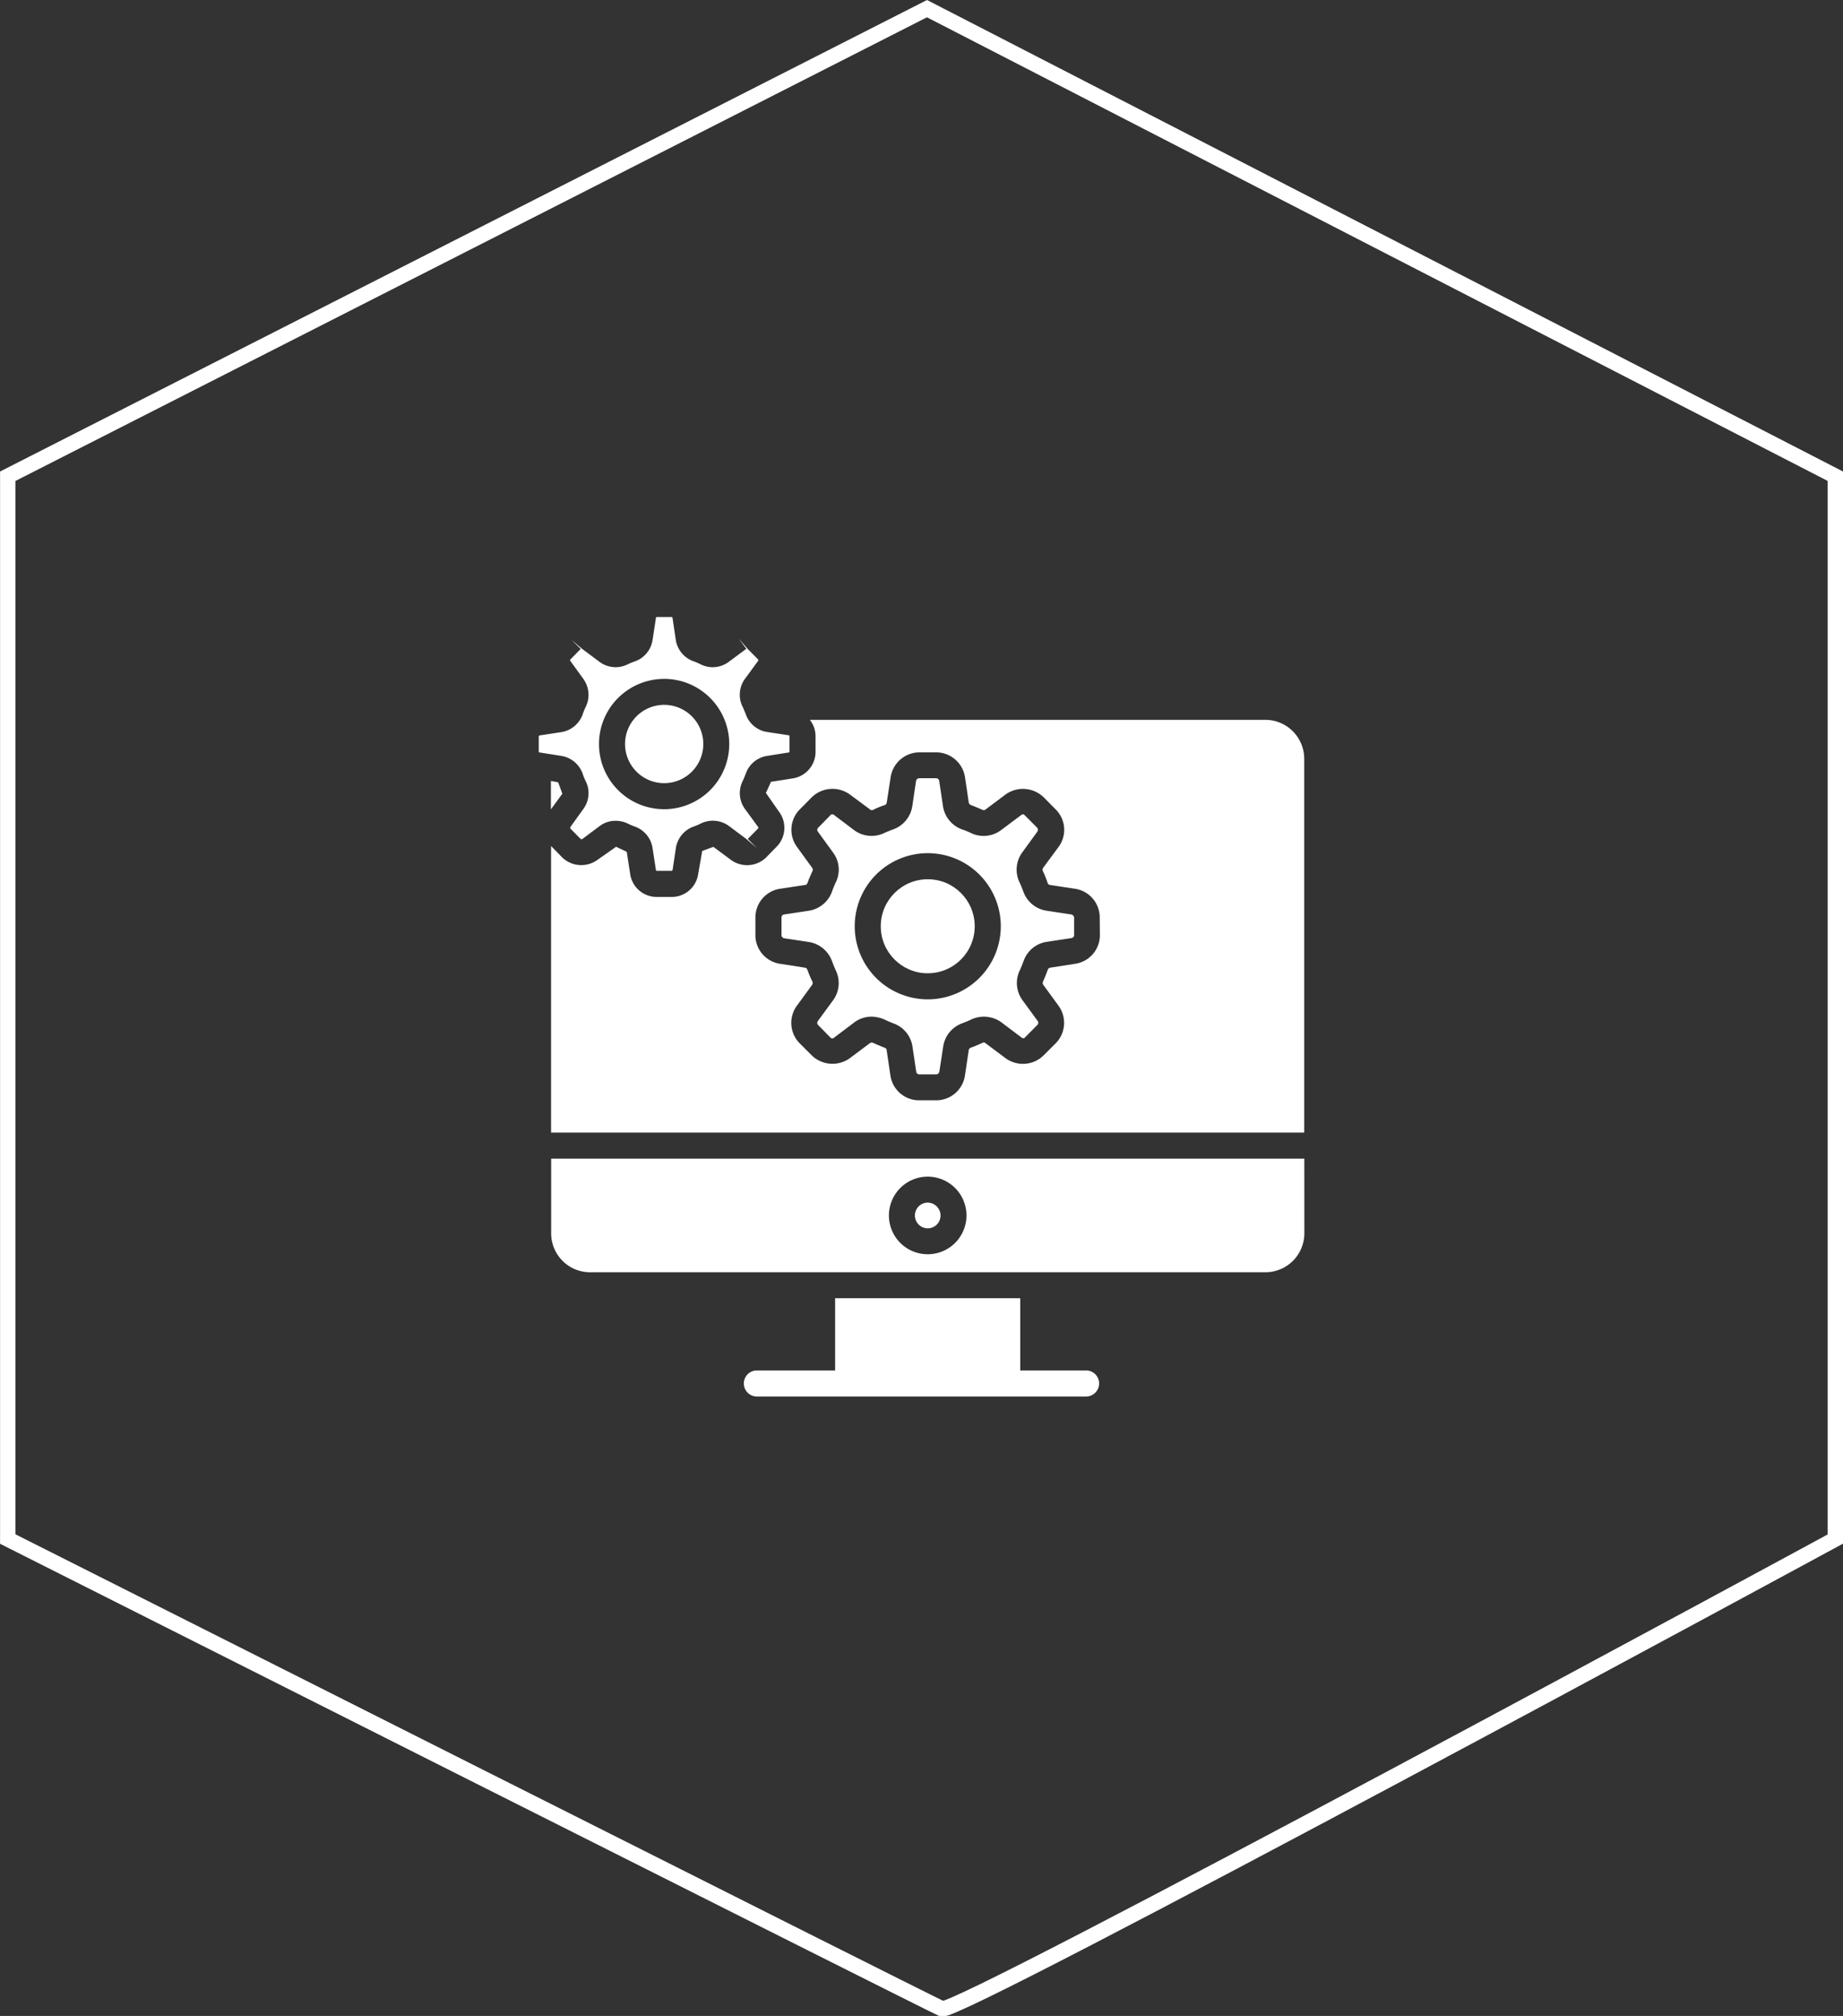 <svg xmlns="http://www.w3.org/2000/svg" width="119.733" height="130.889" viewBox="0 0 119.733 130.889">
  <rect x="0" y="0" width="119.733" height="130.889" fill="#333333" stroke="none"/>
  <g id="Group_5587" data-name="Group 5587" transform="translate(16385 -5546.938)">
    <path id="Path_6964" data-name="Path 6964" d="M437.1,4315l59.014,30.358v69.005s-57.067,30.924-58.039,30.5-60.694-30.5-60.694-30.5v-69.005Z" transform="translate(-16761.877 1232.5)" fill="none" stroke="#fff" stroke-width="1"/>
    <g id="software-application_1_" data-name="software-application (1)" transform="translate(-16350.55 5587)">
      <path id="Path_7344" data-name="Path 7344" d="M18.372,8.44a1.728,1.728,0,0,1,.372,1.083v.988a1.745,1.745,0,0,1-1.487,1.732l-1.408.221c-.127.277-.221.5-.332.72l.862,1.234a1.744,1.744,0,0,1-.166,2.262l-.672.688a1.776,1.776,0,0,1-2.293.166l-1.139-.846c-.277.1-.5.182-.728.269l-.261,1.487a1.733,1.733,0,0,1-1.732,1.495H8.432A1.739,1.739,0,0,1,6.7,18.443l-.221-1.431c-.261-.134-.482-.221-.688-.332l-1.218.854a1.786,1.786,0,0,1-2.293-.166l-.672-.688-.047-.047V35.239H50.492V10.97a2.533,2.533,0,0,0-2.53-2.53ZM37.216,22.413a1.875,1.875,0,0,1-1.605,1.866l-1.621.253a.2.2,0,0,0-.158.134c-.095.261-.2.514-.308.767a.207.207,0,0,0,.016.214L34.527,27a1.887,1.887,0,0,1-.182,2.443l-.783.783a1.919,1.919,0,0,1-2.475.182l-1.3-.973a.169.169,0,0,0-.214-.016c-.245.111-.49.221-.743.308a.211.211,0,0,0-.134.158l-.245,1.645a1.884,1.884,0,0,1-1.874,1.613H25.481a1.883,1.883,0,0,1-1.874-1.613l-.245-1.653a.176.176,0,0,0-.134-.15c-.253-.095-.5-.206-.735-.308a.207.207,0,0,0-.221.016l-1.3.973a1.93,1.93,0,0,1-2.475-.182l-.783-.783A1.886,1.886,0,0,1,17.533,27l.988-1.352a.225.225,0,0,0,.016-.214,8.258,8.258,0,0,1-.324-.767.2.2,0,0,0-.15-.134l-1.621-.253a1.876,1.876,0,0,1-1.605-1.866V21.282a1.883,1.883,0,0,1,1.605-1.874l1.621-.245a.176.176,0,0,0,.158-.134c.095-.261.206-.514.324-.767a.21.21,0,0,0-.016-.206l-.988-1.36a1.884,1.884,0,0,1,.174-2.436l.783-.791a1.93,1.93,0,0,1,2.475-.182l1.313.973a.169.169,0,0,0,.214.016,5.973,5.973,0,0,1,.735-.3.205.205,0,0,0,.134-.158l.253-1.653a1.9,1.9,0,0,1,1.866-1.613H26.58a1.9,1.9,0,0,1,1.874,1.613l.245,1.653a.236.236,0,0,0,.142.158c.245.087.49.2.735.3a.18.18,0,0,0,.214-.016l1.3-.973a1.938,1.938,0,0,1,2.475.182l.783.791a1.866,1.866,0,0,1,.182,2.436l-1,1.352a.225.225,0,0,0-.016.214,7.06,7.06,0,0,1,.308.767.185.185,0,0,0,.158.134l1.621.245a1.884,1.884,0,0,1,1.605,1.874Z" transform="translate(-0.211 -1.766)" fill="#fff"/>
      <path id="Path_7345" data-name="Path 7345" d="M39.318,22.079,37.7,21.834a1.9,1.9,0,0,1-1.495-1.241c-.079-.214-.158-.411-.253-.609a1.9,1.9,0,0,1,.174-1.922l.988-1.36a.215.215,0,0,0-.016-.261l-.783-.783c-.1-.111-.174-.095-.261-.024l-1.313.981a1.892,1.892,0,0,1-1.945.174,5.641,5.641,0,0,0-.585-.237,1.9,1.9,0,0,1-1.226-1.5L30.738,13.4a.205.205,0,0,0-.206-.166H29.441a.22.22,0,0,0-.206.166l-.245,1.653a1.91,1.91,0,0,1-1.234,1.5c-.2.071-.387.15-.585.237a1.912,1.912,0,0,1-1.945-.174l-1.3-.981a.172.172,0,0,0-.269.016l-.775.791a.188.188,0,0,0-.024.261l.988,1.36a1.856,1.856,0,0,1,.182,1.914,5.943,5.943,0,0,0-.253.617,1.911,1.911,0,0,1-1.495,1.241l-1.621.245a.2.2,0,0,0-.166.206v1.131a.212.212,0,0,0,.166.206l1.621.245a1.923,1.923,0,0,1,1.495,1.242c.079.214.158.411.253.617a1.888,1.888,0,0,1-.182,1.922L22.854,29a.2.2,0,0,0,.024.261l.775.791a.172.172,0,0,0,.269.016l1.3-.981a1.859,1.859,0,0,1,1.123-.372,2.117,2.117,0,0,1,.83.182c.2.095.387.174.585.253A1.887,1.887,0,0,1,29,30.643l.245,1.645a.2.2,0,0,0,.206.174h1.091a.219.219,0,0,0,.206-.174L31,30.643a1.9,1.9,0,0,1,1.226-1.495c.206-.079.4-.158.585-.245a1.941,1.941,0,0,1,1.961.174l1.3.981a.164.164,0,0,0,.261-.016l.783-.791a.194.194,0,0,0,.016-.261l-.988-1.352a1.887,1.887,0,0,1-.174-1.922c.095-.206.174-.4.253-.617a1.888,1.888,0,0,1,1.495-1.242l1.613-.245a.2.2,0,0,0,.174-.206V22.276A.245.245,0,0,0,39.318,22.079ZM29.995,27.59a4.745,4.745,0,1,1,4.745-4.745A4.748,4.748,0,0,1,29.995,27.59Z" transform="translate(-4.172 -2.768)" fill="#fff"/>
      <path id="Path_7346" data-name="Path 7346" d="M32.288,48.08a.834.834,0,1,0,0,1.669.83.83,0,0,0,.83-.83A.842.842,0,0,0,32.288,48.08Z" transform="translate(-6.465 -10.06)" fill="#fff"/>
      <path id="Path_7347" data-name="Path 7347" d="M23.331,55.93v4.689H18.246a.846.846,0,1,0,0,1.692h21.39a.846.846,0,1,0,0-1.692H35.358V55.93Z" transform="translate(-3.526 -11.703)" fill="#fff"/>
      <path id="Path_7348" data-name="Path 7348" d="M2.017,13.547,1.55,13.46V15.3l.743-1.012c-.095-.285-.19-.506-.277-.743Z" transform="translate(-0.209 -2.816)" fill="#fff"/>
      <path id="Path_7349" data-name="Path 7349" d="M50.5,44.47H1.57v4.847a2.528,2.528,0,0,0,2.53,2.53H47.972a2.533,2.533,0,0,0,2.53-2.53ZM26.036,50.677a2.519,2.519,0,1,1,2.515-2.515A2.518,2.518,0,0,1,26.036,50.677Z" transform="translate(-0.213 -9.305)" fill="#fff"/>
      <circle id="Ellipse_170" data-name="Ellipse 170" cx="3.052" cy="3.052" r="3.052" transform="translate(22.77 17.025)" fill="#fff"/>
      <path id="Path_7350" data-name="Path 7350" d="M2.013,9.015A1.773,1.773,0,0,1,3.4,10.161a3.29,3.29,0,0,0,.214.522,1.736,1.736,0,0,1-.166,1.779L2.6,13.641v.087l.68.688.087.008L4.5,13.577a1.7,1.7,0,0,1,1.036-.348,1.808,1.808,0,0,1,.767.166c.158.079.332.15.5.214a1.75,1.75,0,0,1,1.139,1.384l.221,1.431a.059.059,0,0,0,.055.055h.957a.084.084,0,0,0,.071-.055l.214-1.431A1.764,1.764,0,0,1,10.6,13.609a3.934,3.934,0,0,0,.5-.214,1.777,1.777,0,0,1,1.811.174l1.131.846.688.593-.6-.6.672-.68a.071.071,0,0,0,.008-.087l-.862-1.178a1.754,1.754,0,0,1-.166-1.779c.087-.166.15-.348.221-.522a1.75,1.75,0,0,1,1.384-1.147l1.408-.221a.053.053,0,0,0,.047-.055V7.749a.076.076,0,0,0-.047-.071l-1.408-.214A1.745,1.745,0,0,1,14,6.31c-.071-.174-.134-.348-.221-.514a1.754,1.754,0,0,1,.166-1.779l.862-1.178a.073.073,0,0,0-.008-.087l-.672-.68-.593-.68.5.672-1.139.846a1.746,1.746,0,0,1-1.8.174,3.934,3.934,0,0,0-.5-.214A1.764,1.764,0,0,1,9.454,1.487L9.24.047A.06.06,0,0,0,9.177,0H8.22a.052.052,0,0,0-.055.047L7.944,1.495A1.75,1.75,0,0,1,6.8,2.878a4.419,4.419,0,0,0-.5.206A1.748,1.748,0,0,1,4.5,2.91L3.365,2.064l-.688-.585.6.593L2.6,2.76a.071.071,0,0,0,0,.087l.854,1.178A1.773,1.773,0,0,1,3.618,5.8a3.8,3.8,0,0,0-.214.522A1.773,1.773,0,0,1,2.013,7.473l-1.4.214c-.032.008-.063.032-.063.063v.988a.054.054,0,0,0,.055.055Zm6.69-5A4.231,4.231,0,1,1,4.464,8.24,4.232,4.232,0,0,1,8.7,4.017Z" fill="#fff"/>
      <path id="Path_7351" data-name="Path 7351" d="M10.186,12.295A2.542,2.542,0,1,0,7.64,9.748,2.543,2.543,0,0,0,10.186,12.295Z" transform="translate(-1.483 -1.509)" fill="#fff"/>
    </g>
  </g>
</svg>
